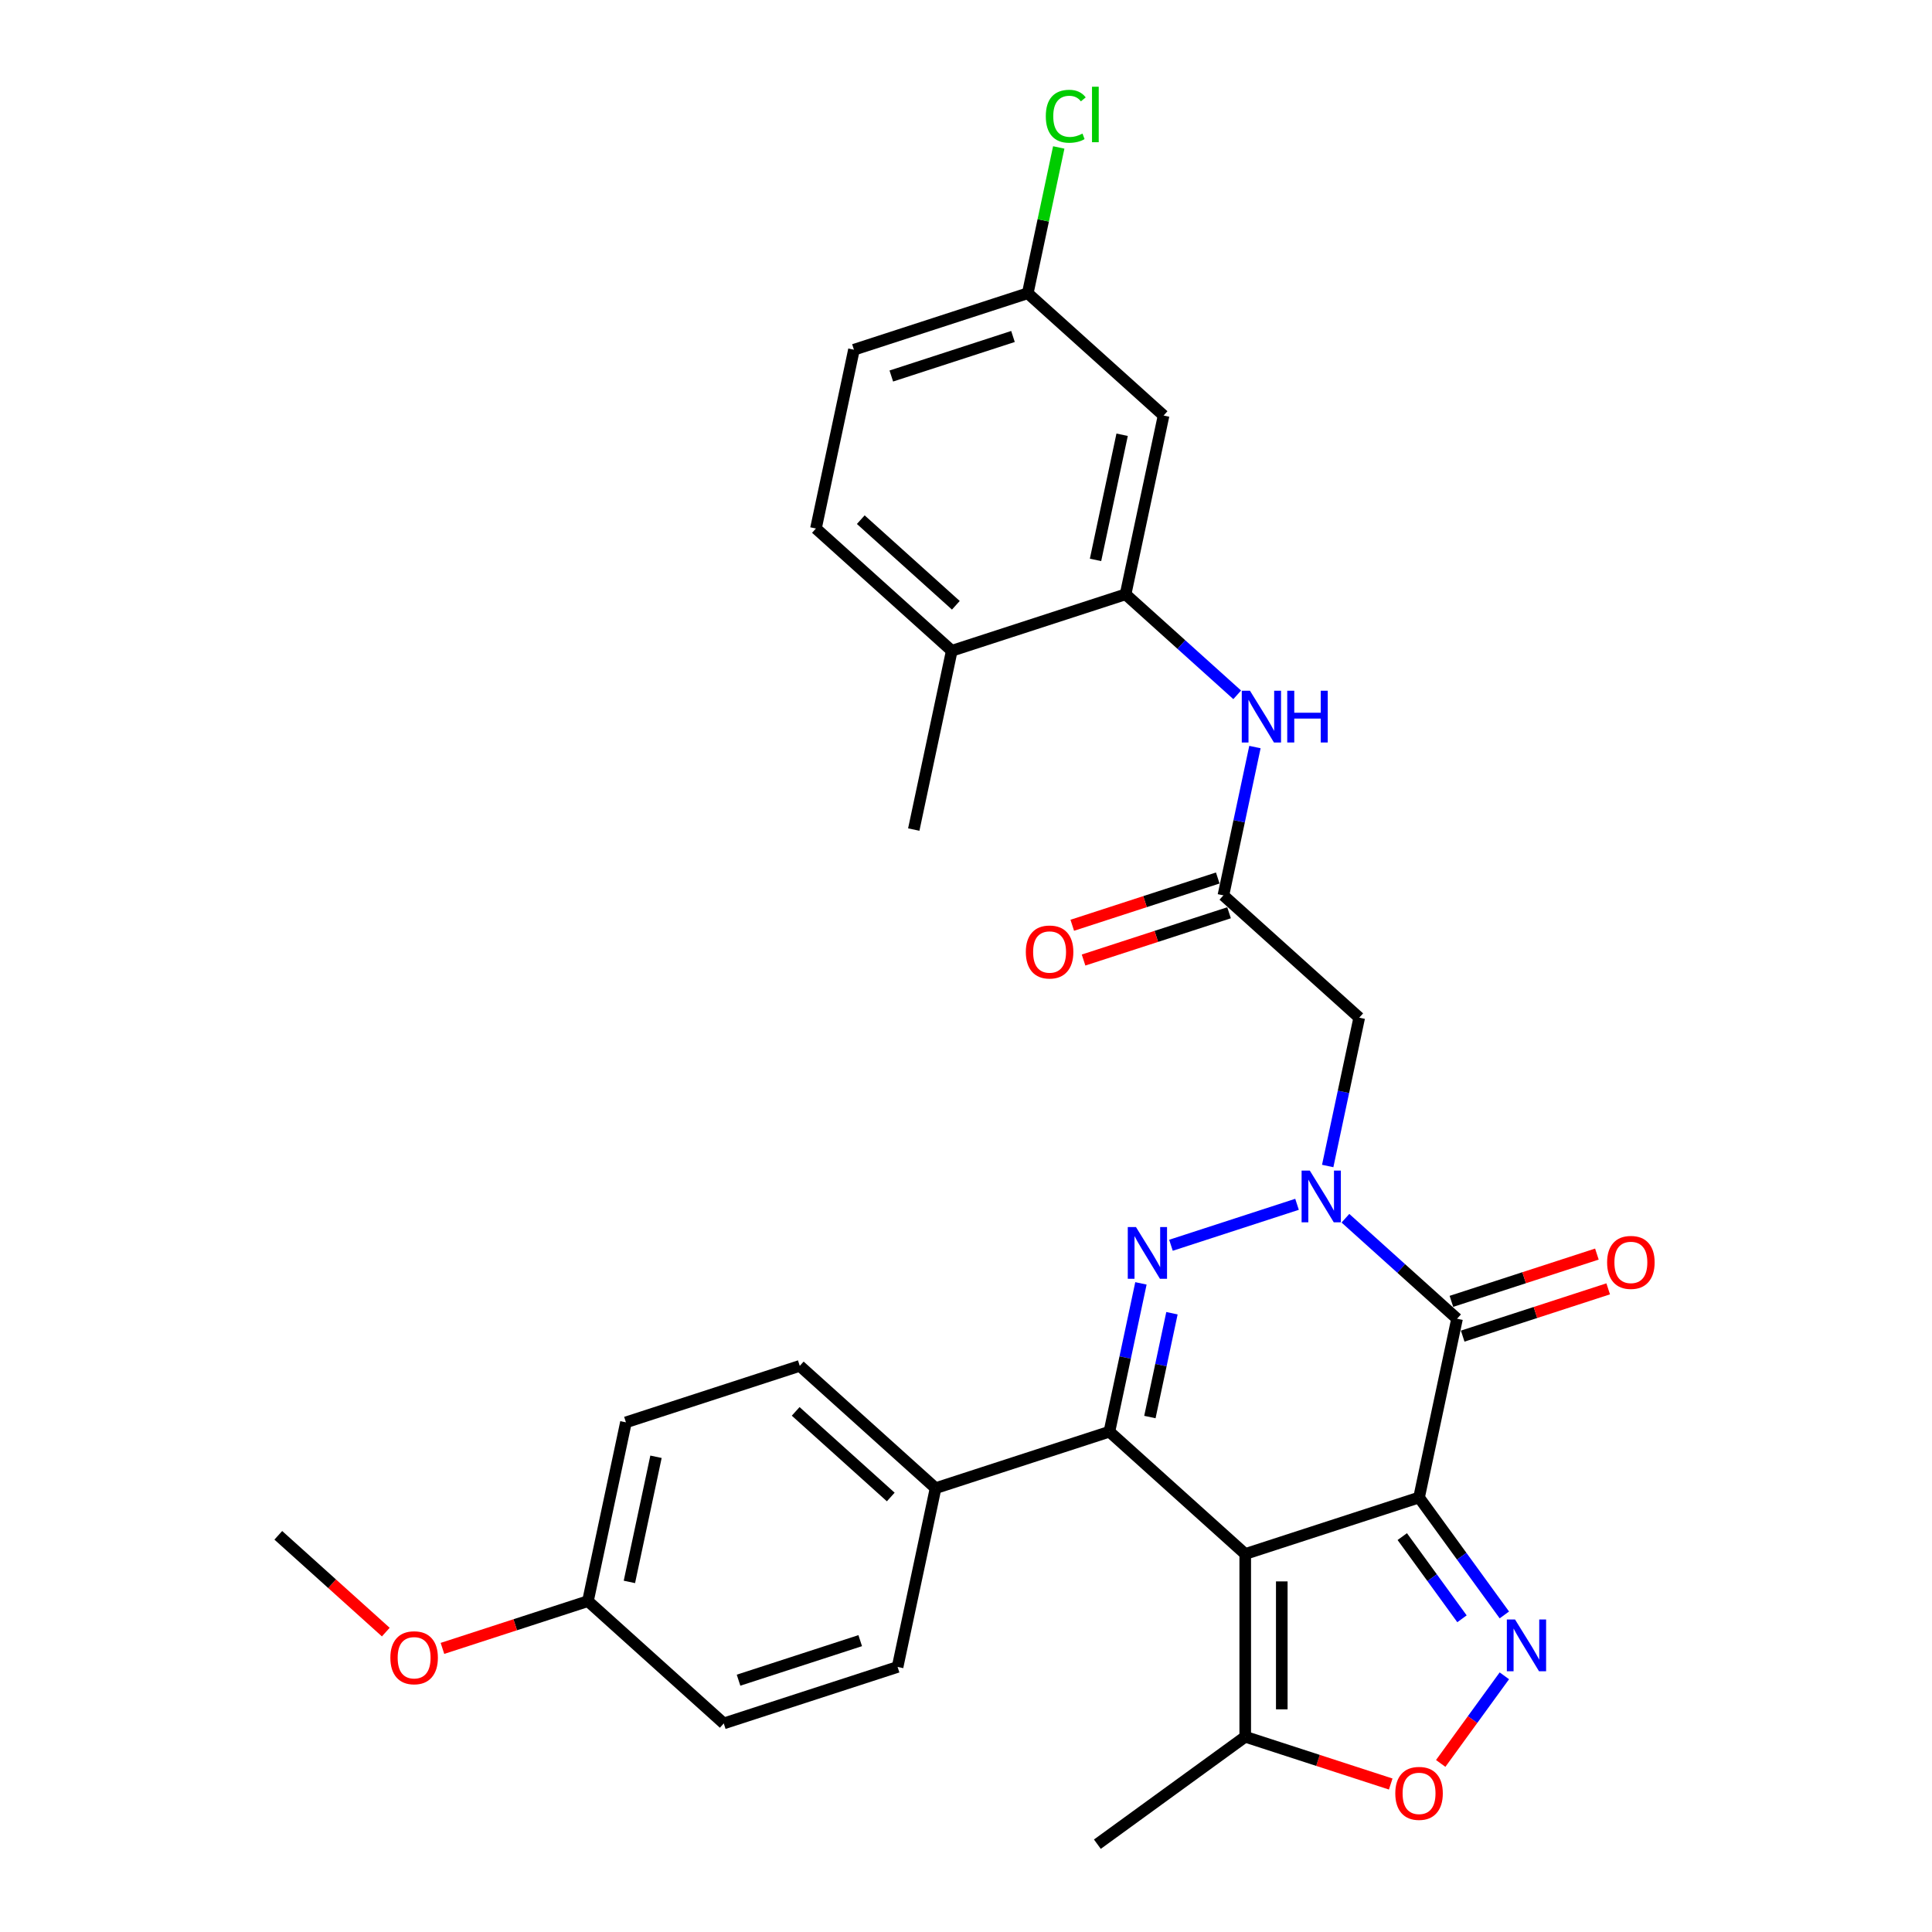 <?xml version='1.0' encoding='iso-8859-1'?>
<svg version='1.1' baseProfile='full'
              xmlns='http://www.w3.org/2000/svg'
                      xmlns:rdkit='http://www.rdkit.org/xml'
                      xmlns:xlink='http://www.w3.org/1999/xlink'
                  xml:space='preserve'
width='1000px' height='1000px' viewBox='0 0 1000 1000'>
<!-- END OF HEADER -->
<rect style='opacity:1.0;fill:#FFFFFF;stroke:none' width='1000' height='1000' x='0' y='0'> </rect>
<path class='bond-0' d='M 734.498,775.109 L 644.528,804.342' style='fill:none;fill-rule:evenodd;stroke:#000000;stroke-width:6px;stroke-linecap:butt;stroke-linejoin:miter;stroke-opacity:1' />
<path class='bond-3' d='M 734.498,775.109 L 754.166,682.577' style='fill:none;fill-rule:evenodd;stroke:#000000;stroke-width:6px;stroke-linecap:butt;stroke-linejoin:miter;stroke-opacity:1' />
<path class='bond-5' d='M 734.498,775.109 L 756.575,805.495' style='fill:none;fill-rule:evenodd;stroke:#000000;stroke-width:6px;stroke-linecap:butt;stroke-linejoin:miter;stroke-opacity:1' />
<path class='bond-5' d='M 756.575,805.495 L 778.651,835.881' style='fill:none;fill-rule:evenodd;stroke:#0000FF;stroke-width:6px;stroke-linecap:butt;stroke-linejoin:miter;stroke-opacity:1' />
<path class='bond-5' d='M 725.814,795.346 L 741.268,816.616' style='fill:none;fill-rule:evenodd;stroke:#000000;stroke-width:6px;stroke-linecap:butt;stroke-linejoin:miter;stroke-opacity:1' />
<path class='bond-5' d='M 741.268,816.616 L 756.722,837.886' style='fill:none;fill-rule:evenodd;stroke:#0000FF;stroke-width:6px;stroke-linecap:butt;stroke-linejoin:miter;stroke-opacity:1' />
<path class='bond-4' d='M 644.528,804.342 L 574.227,741.043' style='fill:none;fill-rule:evenodd;stroke:#000000;stroke-width:6px;stroke-linecap:butt;stroke-linejoin:miter;stroke-opacity:1' />
<path class='bond-8' d='M 644.528,804.342 L 644.528,898.941' style='fill:none;fill-rule:evenodd;stroke:#000000;stroke-width:6px;stroke-linecap:butt;stroke-linejoin:miter;stroke-opacity:1' />
<path class='bond-8' d='M 663.448,818.532 L 663.448,884.751' style='fill:none;fill-rule:evenodd;stroke:#000000;stroke-width:6px;stroke-linecap:butt;stroke-linejoin:miter;stroke-opacity:1' />
<path class='bond-1' d='M 696.39,630.555 L 725.278,656.566' style='fill:none;fill-rule:evenodd;stroke:#0000FF;stroke-width:6px;stroke-linecap:butt;stroke-linejoin:miter;stroke-opacity:1' />
<path class='bond-1' d='M 725.278,656.566 L 754.166,682.577' style='fill:none;fill-rule:evenodd;stroke:#000000;stroke-width:6px;stroke-linecap:butt;stroke-linejoin:miter;stroke-opacity:1' />
<path class='bond-2' d='M 671.34,623.347 L 606.091,644.548' style='fill:none;fill-rule:evenodd;stroke:#0000FF;stroke-width:6px;stroke-linecap:butt;stroke-linejoin:miter;stroke-opacity:1' />
<path class='bond-6' d='M 687.215,603.518 L 695.374,565.132' style='fill:none;fill-rule:evenodd;stroke:#0000FF;stroke-width:6px;stroke-linecap:butt;stroke-linejoin:miter;stroke-opacity:1' />
<path class='bond-6' d='M 695.374,565.132 L 703.533,526.746' style='fill:none;fill-rule:evenodd;stroke:#000000;stroke-width:6px;stroke-linecap:butt;stroke-linejoin:miter;stroke-opacity:1' />
<path class='bond-31' d='M 590.546,664.271 L 582.387,702.657' style='fill:none;fill-rule:evenodd;stroke:#0000FF;stroke-width:6px;stroke-linecap:butt;stroke-linejoin:miter;stroke-opacity:1' />
<path class='bond-31' d='M 582.387,702.657 L 574.227,741.043' style='fill:none;fill-rule:evenodd;stroke:#000000;stroke-width:6px;stroke-linecap:butt;stroke-linejoin:miter;stroke-opacity:1' />
<path class='bond-31' d='M 606.604,679.72 L 600.893,706.59' style='fill:none;fill-rule:evenodd;stroke:#0000FF;stroke-width:6px;stroke-linecap:butt;stroke-linejoin:miter;stroke-opacity:1' />
<path class='bond-31' d='M 600.893,706.59 L 595.182,733.461' style='fill:none;fill-rule:evenodd;stroke:#000000;stroke-width:6px;stroke-linecap:butt;stroke-linejoin:miter;stroke-opacity:1' />
<path class='bond-14' d='M 757.089,691.574 L 794.743,679.34' style='fill:none;fill-rule:evenodd;stroke:#000000;stroke-width:6px;stroke-linecap:butt;stroke-linejoin:miter;stroke-opacity:1' />
<path class='bond-14' d='M 794.743,679.34 L 832.396,667.106' style='fill:none;fill-rule:evenodd;stroke:#FF0000;stroke-width:6px;stroke-linecap:butt;stroke-linejoin:miter;stroke-opacity:1' />
<path class='bond-14' d='M 751.243,673.58 L 788.896,661.346' style='fill:none;fill-rule:evenodd;stroke:#000000;stroke-width:6px;stroke-linecap:butt;stroke-linejoin:miter;stroke-opacity:1' />
<path class='bond-14' d='M 788.896,661.346 L 826.549,649.112' style='fill:none;fill-rule:evenodd;stroke:#FF0000;stroke-width:6px;stroke-linecap:butt;stroke-linejoin:miter;stroke-opacity:1' />
<path class='bond-12' d='M 574.227,741.043 L 484.258,770.276' style='fill:none;fill-rule:evenodd;stroke:#000000;stroke-width:6px;stroke-linecap:butt;stroke-linejoin:miter;stroke-opacity:1' />
<path class='bond-7' d='M 778.651,867.402 L 762.178,890.076' style='fill:none;fill-rule:evenodd;stroke:#0000FF;stroke-width:6px;stroke-linecap:butt;stroke-linejoin:miter;stroke-opacity:1' />
<path class='bond-7' d='M 762.178,890.076 L 745.704,912.75' style='fill:none;fill-rule:evenodd;stroke:#FF0000;stroke-width:6px;stroke-linecap:butt;stroke-linejoin:miter;stroke-opacity:1' />
<path class='bond-9' d='M 703.533,526.746 L 633.232,463.446' style='fill:none;fill-rule:evenodd;stroke:#000000;stroke-width:6px;stroke-linecap:butt;stroke-linejoin:miter;stroke-opacity:1' />
<path class='bond-30' d='M 719.835,923.41 L 682.182,911.176' style='fill:none;fill-rule:evenodd;stroke:#FF0000;stroke-width:6px;stroke-linecap:butt;stroke-linejoin:miter;stroke-opacity:1' />
<path class='bond-30' d='M 682.182,911.176 L 644.528,898.941' style='fill:none;fill-rule:evenodd;stroke:#000000;stroke-width:6px;stroke-linecap:butt;stroke-linejoin:miter;stroke-opacity:1' />
<path class='bond-26' d='M 644.528,898.941 L 567.996,954.545' style='fill:none;fill-rule:evenodd;stroke:#000000;stroke-width:6px;stroke-linecap:butt;stroke-linejoin:miter;stroke-opacity:1' />
<path class='bond-11' d='M 633.232,463.446 L 641.392,425.06' style='fill:none;fill-rule:evenodd;stroke:#000000;stroke-width:6px;stroke-linecap:butt;stroke-linejoin:miter;stroke-opacity:1' />
<path class='bond-11' d='M 641.392,425.06 L 649.551,386.675' style='fill:none;fill-rule:evenodd;stroke:#0000FF;stroke-width:6px;stroke-linecap:butt;stroke-linejoin:miter;stroke-opacity:1' />
<path class='bond-16' d='M 630.309,454.449 L 592.656,466.684' style='fill:none;fill-rule:evenodd;stroke:#000000;stroke-width:6px;stroke-linecap:butt;stroke-linejoin:miter;stroke-opacity:1' />
<path class='bond-16' d='M 592.656,466.684 L 555.003,478.918' style='fill:none;fill-rule:evenodd;stroke:#FF0000;stroke-width:6px;stroke-linecap:butt;stroke-linejoin:miter;stroke-opacity:1' />
<path class='bond-16' d='M 636.156,472.443 L 598.502,484.678' style='fill:none;fill-rule:evenodd;stroke:#000000;stroke-width:6px;stroke-linecap:butt;stroke-linejoin:miter;stroke-opacity:1' />
<path class='bond-16' d='M 598.502,484.678 L 560.849,496.912' style='fill:none;fill-rule:evenodd;stroke:#FF0000;stroke-width:6px;stroke-linecap:butt;stroke-linejoin:miter;stroke-opacity:1' />
<path class='bond-10' d='M 582.6,307.615 L 611.488,333.626' style='fill:none;fill-rule:evenodd;stroke:#000000;stroke-width:6px;stroke-linecap:butt;stroke-linejoin:miter;stroke-opacity:1' />
<path class='bond-10' d='M 611.488,333.626 L 640.376,359.637' style='fill:none;fill-rule:evenodd;stroke:#0000FF;stroke-width:6px;stroke-linecap:butt;stroke-linejoin:miter;stroke-opacity:1' />
<path class='bond-13' d='M 582.6,307.615 L 602.268,215.083' style='fill:none;fill-rule:evenodd;stroke:#000000;stroke-width:6px;stroke-linecap:butt;stroke-linejoin:miter;stroke-opacity:1' />
<path class='bond-13' d='M 567.043,289.801 L 580.811,225.029' style='fill:none;fill-rule:evenodd;stroke:#000000;stroke-width:6px;stroke-linecap:butt;stroke-linejoin:miter;stroke-opacity:1' />
<path class='bond-15' d='M 582.6,307.615 L 492.63,336.848' style='fill:none;fill-rule:evenodd;stroke:#000000;stroke-width:6px;stroke-linecap:butt;stroke-linejoin:miter;stroke-opacity:1' />
<path class='bond-17' d='M 484.258,770.276 L 413.957,706.976' style='fill:none;fill-rule:evenodd;stroke:#000000;stroke-width:6px;stroke-linecap:butt;stroke-linejoin:miter;stroke-opacity:1' />
<path class='bond-17' d='M 461.053,774.841 L 411.842,730.531' style='fill:none;fill-rule:evenodd;stroke:#000000;stroke-width:6px;stroke-linecap:butt;stroke-linejoin:miter;stroke-opacity:1' />
<path class='bond-18' d='M 484.258,770.276 L 464.59,862.808' style='fill:none;fill-rule:evenodd;stroke:#000000;stroke-width:6px;stroke-linecap:butt;stroke-linejoin:miter;stroke-opacity:1' />
<path class='bond-20' d='M 602.268,215.083 L 531.967,151.784' style='fill:none;fill-rule:evenodd;stroke:#000000;stroke-width:6px;stroke-linecap:butt;stroke-linejoin:miter;stroke-opacity:1' />
<path class='bond-19' d='M 492.63,336.848 L 422.329,273.548' style='fill:none;fill-rule:evenodd;stroke:#000000;stroke-width:6px;stroke-linecap:butt;stroke-linejoin:miter;stroke-opacity:1' />
<path class='bond-19' d='M 494.745,313.293 L 445.534,268.983' style='fill:none;fill-rule:evenodd;stroke:#000000;stroke-width:6px;stroke-linecap:butt;stroke-linejoin:miter;stroke-opacity:1' />
<path class='bond-28' d='M 492.63,336.848 L 472.962,429.38' style='fill:none;fill-rule:evenodd;stroke:#000000;stroke-width:6px;stroke-linecap:butt;stroke-linejoin:miter;stroke-opacity:1' />
<path class='bond-23' d='M 413.957,706.976 L 323.988,736.209' style='fill:none;fill-rule:evenodd;stroke:#000000;stroke-width:6px;stroke-linecap:butt;stroke-linejoin:miter;stroke-opacity:1' />
<path class='bond-24' d='M 464.59,862.808 L 374.62,892.04' style='fill:none;fill-rule:evenodd;stroke:#000000;stroke-width:6px;stroke-linecap:butt;stroke-linejoin:miter;stroke-opacity:1' />
<path class='bond-24' d='M 445.248,849.199 L 382.269,869.662' style='fill:none;fill-rule:evenodd;stroke:#000000;stroke-width:6px;stroke-linecap:butt;stroke-linejoin:miter;stroke-opacity:1' />
<path class='bond-22' d='M 422.329,273.548 L 441.998,181.016' style='fill:none;fill-rule:evenodd;stroke:#000000;stroke-width:6px;stroke-linecap:butt;stroke-linejoin:miter;stroke-opacity:1' />
<path class='bond-25' d='M 531.967,151.784 L 539.987,114.05' style='fill:none;fill-rule:evenodd;stroke:#000000;stroke-width:6px;stroke-linecap:butt;stroke-linejoin:miter;stroke-opacity:1' />
<path class='bond-25' d='M 539.987,114.05 L 548.008,76.317' style='fill:none;fill-rule:evenodd;stroke:#00CC00;stroke-width:6px;stroke-linecap:butt;stroke-linejoin:miter;stroke-opacity:1' />
<path class='bond-33' d='M 531.967,151.784 L 441.998,181.016' style='fill:none;fill-rule:evenodd;stroke:#000000;stroke-width:6px;stroke-linecap:butt;stroke-linejoin:miter;stroke-opacity:1' />
<path class='bond-33' d='M 524.318,174.162 L 461.34,194.625' style='fill:none;fill-rule:evenodd;stroke:#000000;stroke-width:6px;stroke-linecap:butt;stroke-linejoin:miter;stroke-opacity:1' />
<path class='bond-21' d='M 304.319,828.741 L 374.62,892.04' style='fill:none;fill-rule:evenodd;stroke:#000000;stroke-width:6px;stroke-linecap:butt;stroke-linejoin:miter;stroke-opacity:1' />
<path class='bond-27' d='M 304.319,828.741 L 266.666,840.975' style='fill:none;fill-rule:evenodd;stroke:#000000;stroke-width:6px;stroke-linecap:butt;stroke-linejoin:miter;stroke-opacity:1' />
<path class='bond-27' d='M 266.666,840.975 L 229.013,853.21' style='fill:none;fill-rule:evenodd;stroke:#FF0000;stroke-width:6px;stroke-linecap:butt;stroke-linejoin:miter;stroke-opacity:1' />
<path class='bond-32' d='M 304.319,828.741 L 323.988,736.209' style='fill:none;fill-rule:evenodd;stroke:#000000;stroke-width:6px;stroke-linecap:butt;stroke-linejoin:miter;stroke-opacity:1' />
<path class='bond-32' d='M 325.776,818.795 L 339.544,754.022' style='fill:none;fill-rule:evenodd;stroke:#000000;stroke-width:6px;stroke-linecap:butt;stroke-linejoin:miter;stroke-opacity:1' />
<path class='bond-29' d='M 199.687,844.771 L 171.868,819.723' style='fill:none;fill-rule:evenodd;stroke:#FF0000;stroke-width:6px;stroke-linecap:butt;stroke-linejoin:miter;stroke-opacity:1' />
<path class='bond-29' d='M 171.868,819.723 L 144.049,794.675' style='fill:none;fill-rule:evenodd;stroke:#000000;stroke-width:6px;stroke-linecap:butt;stroke-linejoin:miter;stroke-opacity:1' />
<path  class='atom-2' d='M 677.943 605.883
L 686.722 620.072
Q 687.592 621.473, 688.992 624.008
Q 690.392 626.543, 690.468 626.694
L 690.468 605.883
L 694.025 605.883
L 694.025 632.673
L 690.355 632.673
L 680.932 617.159
Q 679.835 615.342, 678.662 613.261
Q 677.527 611.18, 677.186 610.537
L 677.186 632.673
L 673.705 632.673
L 673.705 605.883
L 677.943 605.883
' fill='#0000FF'/>
<path  class='atom-3' d='M 587.974 635.115
L 596.753 649.305
Q 597.623 650.705, 599.023 653.241
Q 600.423 655.776, 600.499 655.927
L 600.499 635.115
L 604.056 635.115
L 604.056 661.906
L 600.385 661.906
L 590.963 646.392
Q 589.866 644.575, 588.693 642.494
Q 587.558 640.413, 587.217 639.77
L 587.217 661.906
L 583.736 661.906
L 583.736 635.115
L 587.974 635.115
' fill='#0000FF'/>
<path  class='atom-6' d='M 784.18 838.246
L 792.959 852.436
Q 793.829 853.836, 795.229 856.372
Q 796.629 858.907, 796.705 859.058
L 796.705 838.246
L 800.262 838.246
L 800.262 865.037
L 796.591 865.037
L 787.169 849.523
Q 786.072 847.706, 784.899 845.625
Q 783.764 843.544, 783.423 842.901
L 783.423 865.037
L 779.942 865.037
L 779.942 838.246
L 784.18 838.246
' fill='#0000FF'/>
<path  class='atom-8' d='M 722.2 928.25
Q 722.2 921.817, 725.378 918.222
Q 728.557 914.628, 734.498 914.628
Q 740.439 914.628, 743.617 918.222
Q 746.796 921.817, 746.796 928.25
Q 746.796 934.758, 743.579 938.467
Q 740.363 942.137, 734.498 942.137
Q 728.595 942.137, 725.378 938.467
Q 722.2 934.796, 722.2 928.25
M 734.498 939.11
Q 738.584 939.11, 740.779 936.385
Q 743.012 933.623, 743.012 928.25
Q 743.012 922.99, 740.779 920.341
Q 738.584 917.655, 734.498 917.655
Q 730.411 917.655, 728.178 920.303
Q 725.984 922.952, 725.984 928.25
Q 725.984 933.661, 728.178 936.385
Q 730.411 939.11, 734.498 939.11
' fill='#FF0000'/>
<path  class='atom-12' d='M 646.979 357.519
L 655.758 371.709
Q 656.628 373.109, 658.028 375.644
Q 659.428 378.179, 659.504 378.331
L 659.504 357.519
L 663.061 357.519
L 663.061 384.31
L 659.39 384.31
L 649.968 368.795
Q 648.871 366.979, 647.698 364.898
Q 646.562 362.817, 646.222 362.173
L 646.222 384.31
L 642.741 384.31
L 642.741 357.519
L 646.979 357.519
' fill='#0000FF'/>
<path  class='atom-12' d='M 666.277 357.519
L 669.91 357.519
L 669.91 368.909
L 683.608 368.909
L 683.608 357.519
L 687.24 357.519
L 687.24 384.31
L 683.608 384.31
L 683.608 371.936
L 669.91 371.936
L 669.91 384.31
L 666.277 384.31
L 666.277 357.519
' fill='#0000FF'/>
<path  class='atom-15' d='M 831.837 653.42
Q 831.837 646.987, 835.016 643.392
Q 838.195 639.798, 844.135 639.798
Q 850.076 639.798, 853.255 643.392
Q 856.433 646.987, 856.433 653.42
Q 856.433 659.928, 853.217 663.637
Q 850.001 667.307, 844.135 667.307
Q 838.232 667.307, 835.016 663.637
Q 831.837 659.966, 831.837 653.42
M 844.135 664.28
Q 848.222 664.28, 850.417 661.556
Q 852.649 658.793, 852.649 653.42
Q 852.649 648.16, 850.417 645.511
Q 848.222 642.825, 844.135 642.825
Q 840.049 642.825, 837.816 645.474
Q 835.621 648.122, 835.621 653.42
Q 835.621 658.831, 837.816 661.556
Q 840.049 664.28, 844.135 664.28
' fill='#FF0000'/>
<path  class='atom-17' d='M 530.965 492.755
Q 530.965 486.322, 534.144 482.727
Q 537.322 479.133, 543.263 479.133
Q 549.204 479.133, 552.382 482.727
Q 555.561 486.322, 555.561 492.755
Q 555.561 499.263, 552.345 502.972
Q 549.128 506.642, 543.263 506.642
Q 537.36 506.642, 534.144 502.972
Q 530.965 499.301, 530.965 492.755
M 543.263 503.615
Q 547.35 503.615, 549.544 500.89
Q 551.777 498.128, 551.777 492.755
Q 551.777 487.495, 549.544 484.846
Q 547.35 482.16, 543.263 482.16
Q 539.176 482.16, 536.944 484.809
Q 534.749 487.457, 534.749 492.755
Q 534.749 498.166, 536.944 500.89
Q 539.176 503.615, 543.263 503.615
' fill='#FF0000'/>
<path  class='atom-26' d='M 541.305 60.178
Q 541.305 53.519, 544.408 50.037
Q 547.549 46.518, 553.489 46.518
Q 559.014 46.518, 561.965 50.416
L 559.468 52.459
Q 557.311 49.621, 553.489 49.621
Q 549.441 49.621, 547.284 52.346
Q 545.165 55.032, 545.165 60.178
Q 545.165 65.476, 547.359 68.201
Q 549.592 70.925, 553.906 70.925
Q 556.857 70.925, 560.301 69.147
L 561.36 71.984
Q 559.96 72.893, 557.841 73.422
Q 555.722 73.952, 553.376 73.952
Q 547.549 73.952, 544.408 70.395
Q 541.305 66.838, 541.305 60.178
' fill='#00CC00'/>
<path  class='atom-26' d='M 565.22 44.891
L 568.701 44.891
L 568.701 73.612
L 565.22 73.612
L 565.22 44.891
' fill='#00CC00'/>
<path  class='atom-28' d='M 202.052 858.05
Q 202.052 851.617, 205.231 848.022
Q 208.409 844.427, 214.35 844.427
Q 220.291 844.427, 223.47 848.022
Q 226.648 851.617, 226.648 858.05
Q 226.648 864.558, 223.432 868.266
Q 220.215 871.937, 214.35 871.937
Q 208.447 871.937, 205.231 868.266
Q 202.052 864.596, 202.052 858.05
M 214.35 868.91
Q 218.437 868.91, 220.632 866.185
Q 222.864 863.423, 222.864 858.05
Q 222.864 852.79, 220.632 850.141
Q 218.437 847.454, 214.35 847.454
Q 210.263 847.454, 208.031 850.103
Q 205.836 852.752, 205.836 858.05
Q 205.836 863.461, 208.031 866.185
Q 210.263 868.91, 214.35 868.91
' fill='#FF0000'/>
</svg>
